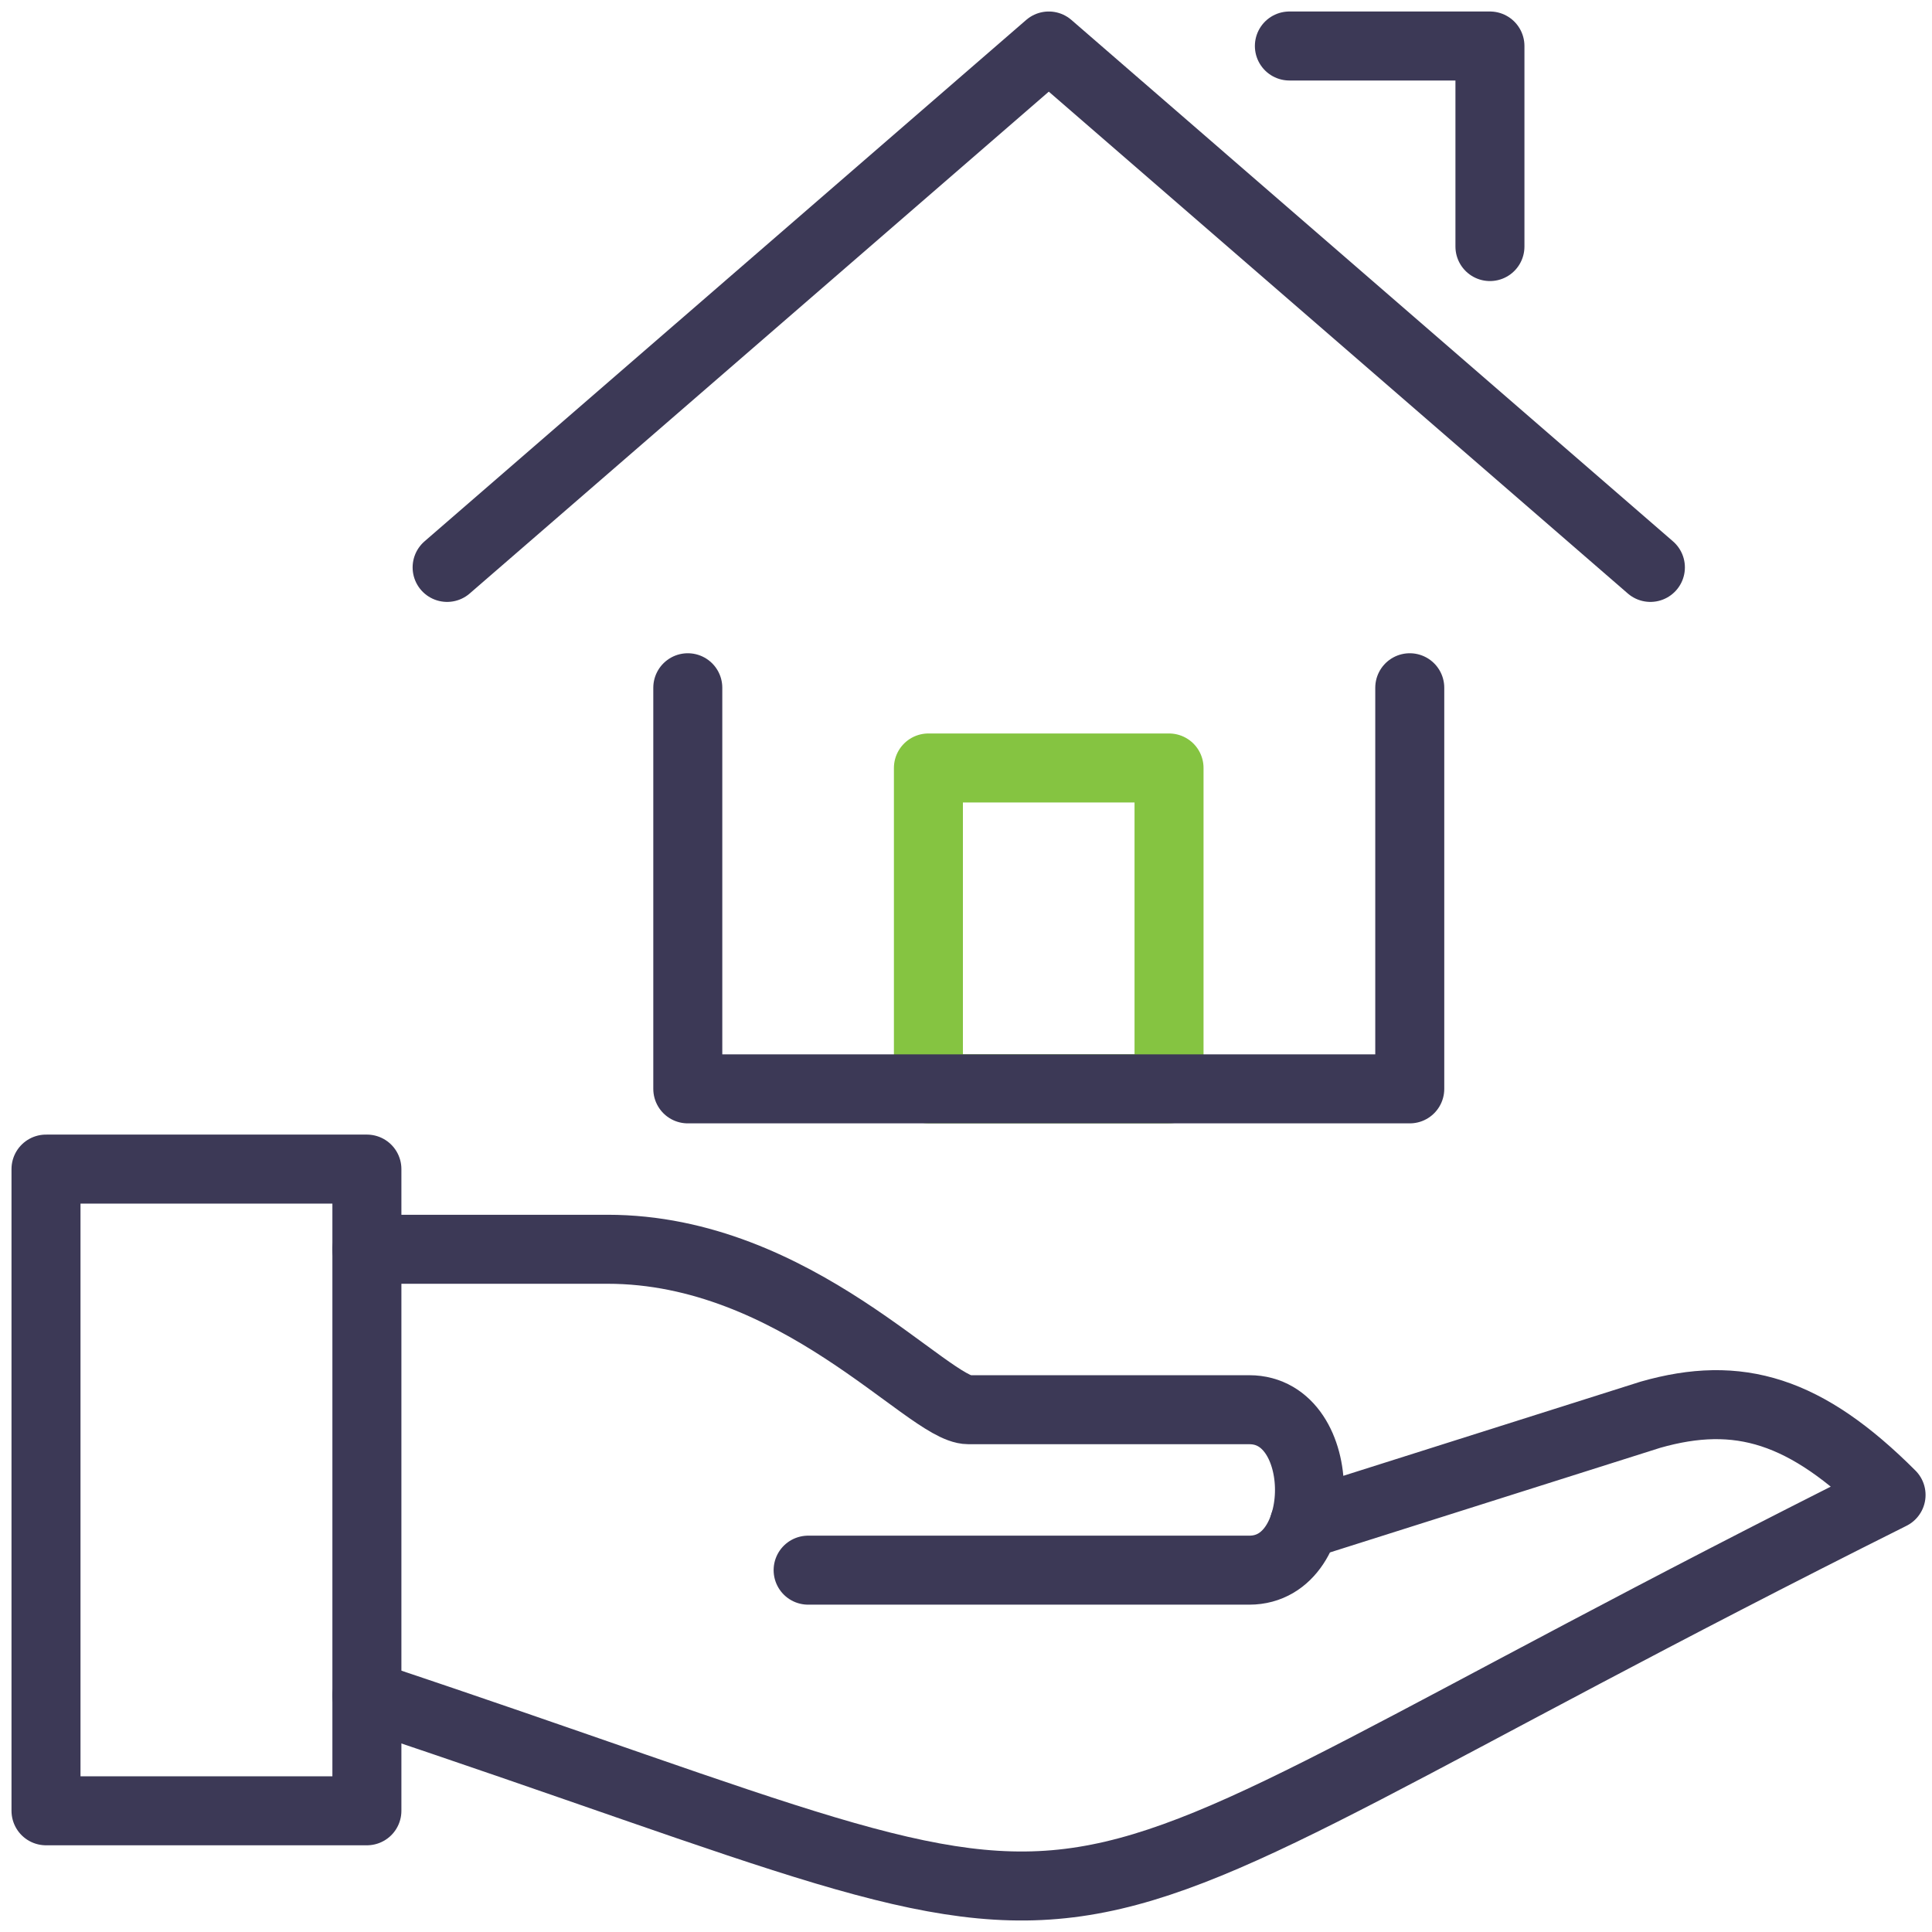 <svg width="42" height="42" viewBox="0 0 42 42" fill="none" xmlns="http://www.w3.org/2000/svg"><path clip-rule="evenodd" d="M1 39.365h6.976v-13.95H1v13.95z" stroke="#3C3956" stroke-width="1.5" stroke-linejoin="round"/><path clip-rule="evenodd" d="M20.183 23.67h5.231v-6.975h-5.231v6.975z" stroke="#85C441" stroke-width="1.5" stroke-linecap="round" stroke-linejoin="round"/><path d="M14.952 14.951v8.72h15.695v-8.72M9.72 12.335L22.8 1l13.078 11.335M28.03 1h4.36v4.36M7.976 36.859c18.311 6.103 12.208 6.103 33.134-4.36-1.854-1.854-3.317-2.29-5.231-1.744l-7.527 2.384" stroke="#3C3956" stroke-width="1.5" stroke-linecap="round" stroke-linejoin="round"/><path d="M7.976 27.158h5.232c4.103 0 6.976 3.488 7.847 3.488h6.104c1.744 0 1.744 3.488 0 3.488h-9.591" stroke="#3C3956" stroke-width="1.5" stroke-linecap="round" stroke-linejoin="round"/></svg>